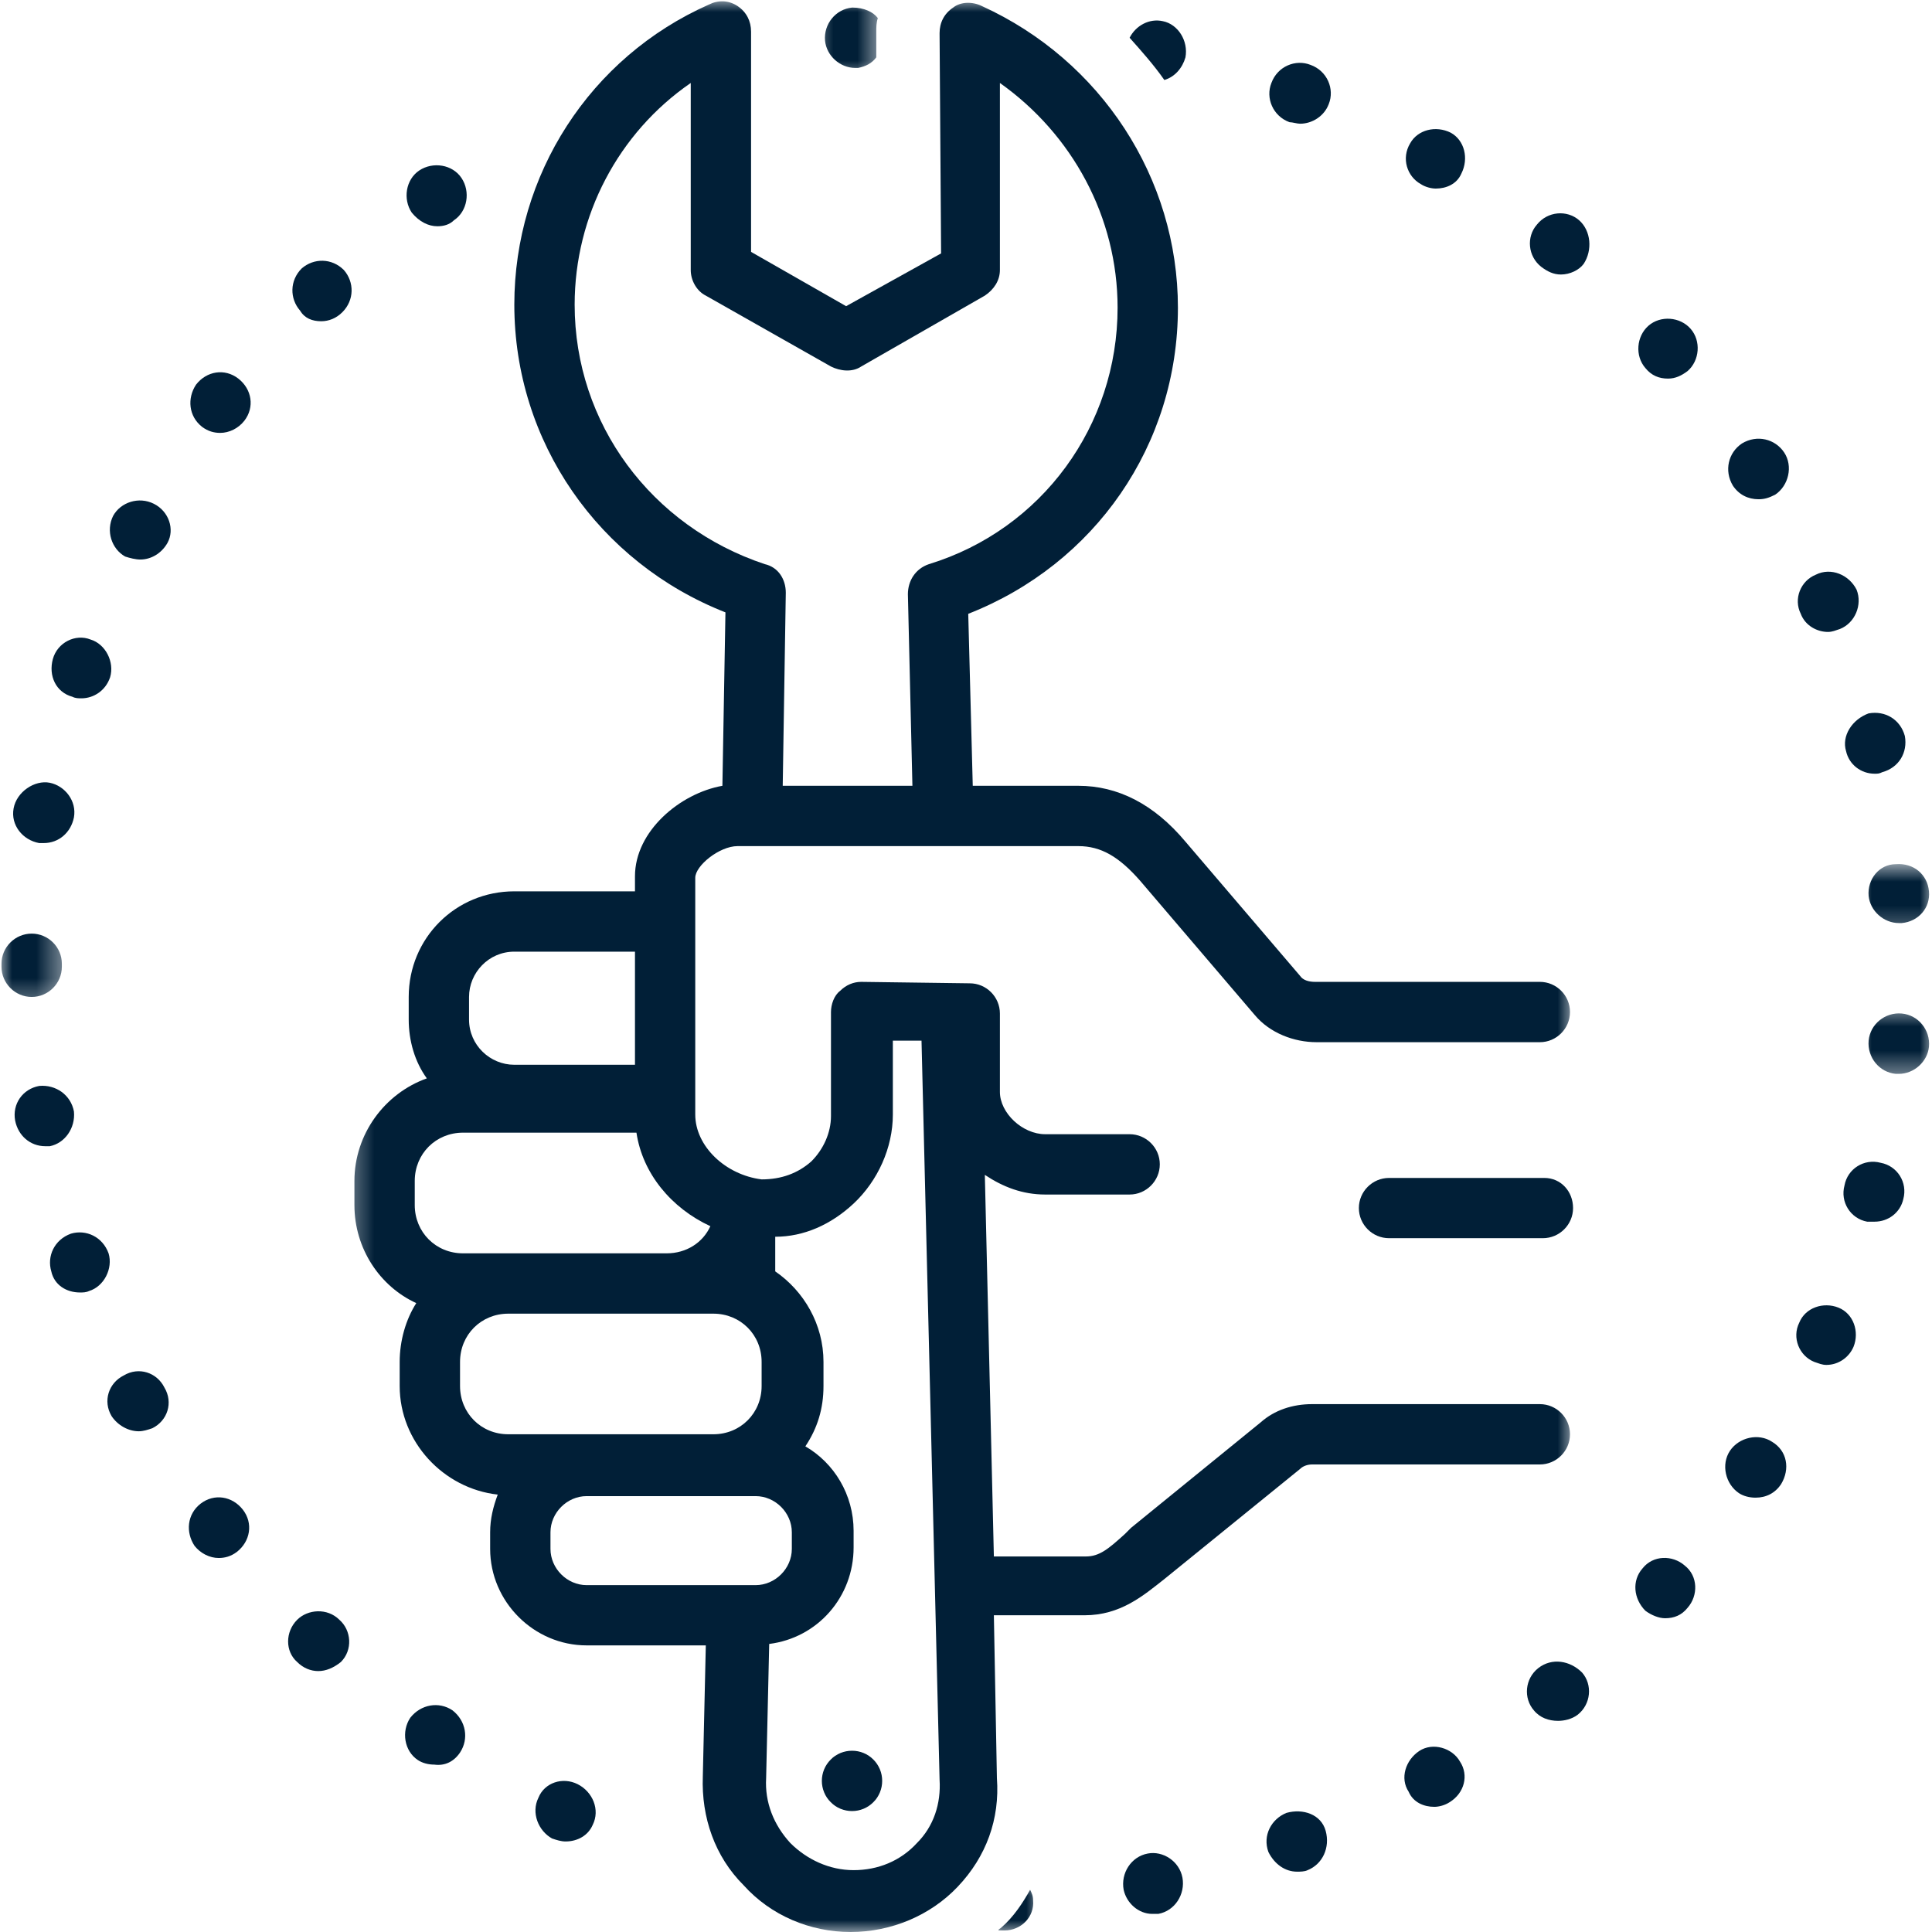 <svg width="80" height="80" viewBox="0 0 80 80" fill="none" xmlns="http://www.w3.org/2000/svg">
<path d="M6.37 20.86C5.746 20.547 4.996 20.797 4.686 21.358C4.372 21.984 4.622 22.732 5.183 23.045C5.373 23.108 5.62 23.169 5.81 23.169C6.247 23.169 6.684 22.922 6.934 22.482C7.244 21.921 6.994 21.171 6.37 20.86Z" fill="#011F37"/>
<path d="M5.747 59.266C5.934 59.266 6.121 59.203 6.308 59.14C6.935 58.829 7.182 58.079 6.808 57.455C6.498 56.831 5.747 56.581 5.123 56.955C4.497 57.268 4.249 58.016 4.623 58.642C4.873 59.016 5.31 59.266 5.747 59.266Z" fill="#011F37"/>
<path d="M3.062 46.027C2.936 45.34 2.312 44.903 1.625 44.966C0.938 45.09 0.501 45.714 0.627 46.401C0.751 47.025 1.251 47.462 1.875 47.462C1.938 47.462 2.001 47.462 2.062 47.462C2.686 47.338 3.126 46.714 3.062 46.027Z" fill="#011F37"/>
<path d="M3.311 53.519C3.435 53.519 3.561 53.519 3.685 53.459C4.309 53.272 4.685 52.522 4.496 51.898C4.248 51.211 3.561 50.897 2.935 51.084C2.247 51.334 1.937 52.021 2.124 52.645C2.247 53.209 2.748 53.519 3.311 53.519Z" fill="#011F37"/>
<path d="M8.368 17.675C8.618 17.862 8.868 17.925 9.118 17.925C9.492 17.925 9.869 17.738 10.116 17.425C10.553 16.861 10.429 16.114 9.869 15.677C9.305 15.24 8.555 15.364 8.118 15.927C7.744 16.488 7.808 17.238 8.368 17.675Z" fill="#011F37"/>
<path d="M8.058 64.013C8.305 64.323 8.682 64.513 9.055 64.513C9.306 64.513 9.556 64.45 9.806 64.263C10.366 63.826 10.493 63.075 10.056 62.512C9.619 61.951 8.869 61.828 8.305 62.265C7.744 62.702 7.681 63.449 8.058 64.013Z" fill="#011F37"/>
<path d="M12.305 68.82C12.555 69.07 12.866 69.196 13.179 69.196C13.489 69.196 13.803 69.07 14.116 68.82C14.613 68.322 14.553 67.508 14.053 67.072C13.553 66.571 12.742 66.635 12.305 67.072C11.805 67.572 11.805 68.382 12.305 68.82Z" fill="#011F37"/>
<path d="M13.302 13.302C13.615 13.302 13.928 13.178 14.176 12.928C14.676 12.428 14.676 11.681 14.239 11.181C13.739 10.68 12.991 10.68 12.491 11.117C11.991 11.617 11.991 12.365 12.428 12.865C12.614 13.178 12.928 13.302 13.302 13.302Z" fill="#011F37"/>
<mask id="mask0_66_242" style="mask-type:luminance" maskUnits="userSpaceOnUse" x="0" y="37" width="3" height="5">
<path d="M0 37.96H2.596V41.64H0V37.96Z" fill="white"/>
</mask>
<g mask="url(#mask0_66_242)">
<path d="M0.062 39.907V39.97C0.062 39.97 0.062 39.97 0.062 40.03C0.062 40.717 0.626 41.281 1.313 41.281C2 41.281 2.561 40.717 2.561 40.03C2.561 40.03 2.561 40.03 2.561 39.97V39.907C2.561 39.219 2 38.659 1.313 38.659C0.626 38.659 0.062 39.219 0.062 39.907Z" fill="#011F37"/>
</g>
<path d="M75.19 23.796C74.566 24.046 74.253 24.793 74.566 25.417C74.753 25.917 75.254 26.167 75.69 26.167C75.877 26.167 76.001 26.104 76.191 26.044C76.814 25.794 77.125 25.043 76.878 24.419C76.564 23.796 75.814 23.482 75.19 23.796Z" fill="#011F37"/>
<path d="M49.087 2.375C49.213 1.688 48.776 1 48.15 0.877C47.589 0.75 47.026 1.064 46.775 1.564C47.276 2.125 47.776 2.688 48.213 3.312C48.65 3.185 48.963 2.812 49.087 2.375Z" fill="#011F37"/>
<path d="M0.563 33.475C0.436 34.163 0.936 34.786 1.623 34.91C1.687 34.91 1.75 34.91 1.81 34.91C2.437 34.91 2.934 34.473 3.061 33.849C3.185 33.162 2.684 32.538 2.06 32.412C1.437 32.288 0.686 32.788 0.563 33.475Z" fill="#011F37"/>
<mask id="mask1_66_242" style="mask-type:luminance" maskUnits="userSpaceOnUse" x="76" y="35" width="4" height="4">
<path d="M76.93 35.752H80V38.696H76.93V35.752Z" fill="white"/>
</mask>
<g mask="url(#mask1_66_242)">
<path d="M77.376 37.098C77.439 37.722 78.003 38.222 78.627 38.222C78.627 38.222 78.69 38.222 78.75 38.222C79.437 38.159 79.938 37.595 79.874 36.908C79.814 36.221 79.251 35.724 78.5 35.784C77.813 35.784 77.316 36.411 77.376 37.098Z" fill="#011F37"/>
</g>
<path d="M76.441 31.101C76.565 31.664 77.065 32.038 77.625 32.038C77.752 32.038 77.812 32.038 77.939 31.975C78.626 31.788 79 31.164 78.876 30.477C78.689 29.79 78.062 29.416 77.375 29.54C76.688 29.79 76.251 30.477 76.441 31.101Z" fill="#011F37"/>
<path d="M3.749 26.481C3.125 26.231 2.375 26.604 2.188 27.291C2.001 27.979 2.312 28.666 2.999 28.852C3.125 28.916 3.249 28.916 3.373 28.916C3.873 28.916 4.373 28.602 4.56 28.042C4.747 27.418 4.373 26.668 3.749 26.481Z" fill="#011F37"/>
<mask id="mask2_66_242" style="mask-type:luminance" maskUnits="userSpaceOnUse" x="33" y="0" width="4" height="4">
<path d="M33.508 0H36.452V3.369H33.508V0Z" fill="white"/>
</mask>
<g mask="url(#mask2_66_242)">
<path d="M35.288 0.313C34.601 0.377 34.1 1.001 34.164 1.688C34.224 2.311 34.788 2.812 35.411 2.812C35.475 2.812 35.535 2.812 35.535 2.812C35.848 2.748 36.098 2.625 36.285 2.375V1.314C36.285 1.124 36.285 0.937 36.349 0.75C36.162 0.5 35.785 0.313 35.288 0.313Z" fill="#011F37"/>
</g>
<path d="M18.112 9.369C18.362 9.369 18.612 9.306 18.799 9.119C19.36 8.745 19.486 7.932 19.11 7.371C18.736 6.808 17.925 6.684 17.362 7.058C16.801 7.432 16.674 8.245 17.051 8.806C17.362 9.182 17.738 9.369 18.112 9.369Z" fill="#011F37"/>
<mask id="mask3_66_242" style="mask-type:luminance" maskUnits="userSpaceOnUse" x="40" y="77" width="4" height="3">
<path d="M40.867 77.703H43.075V80H40.867V77.703Z" fill="white"/>
</mask>
<g mask="url(#mask3_66_242)">
<path d="M42.778 78.689C42.778 78.499 42.715 78.376 42.655 78.252C42.341 78.813 41.968 79.376 41.467 79.813C41.404 79.874 41.344 79.874 41.344 79.937C41.404 79.937 41.467 79.937 41.591 79.937C42.278 79.937 42.842 79.376 42.778 78.689Z" fill="#011F37"/>
</g>
<path d="M69.069 15.677C69.382 15.677 69.632 15.55 69.882 15.363C70.38 14.927 70.443 14.116 70.006 13.616C69.569 13.115 68.758 13.052 68.258 13.489C67.758 13.929 67.695 14.74 68.132 15.24C68.382 15.55 68.695 15.677 69.069 15.677Z" fill="#011F37"/>
<path d="M73.879 18.736C73.506 18.175 72.755 17.985 72.132 18.362C71.568 18.736 71.381 19.486 71.755 20.11C72.005 20.484 72.382 20.673 72.819 20.673C73.069 20.673 73.256 20.61 73.506 20.484C74.066 20.11 74.253 19.299 73.879 18.736Z" fill="#011F37"/>
<path d="M73.38 59.703C72.819 59.329 72.006 59.516 71.632 60.077C71.258 60.64 71.445 61.451 72.006 61.828C72.192 61.951 72.443 62.015 72.693 62.015C73.13 62.015 73.506 61.828 73.754 61.451C74.13 60.827 74.004 60.077 73.38 59.703Z" fill="#011F37"/>
<path d="M68.132 66.698C68.383 66.885 68.696 67.008 68.946 67.008C69.32 67.008 69.633 66.885 69.883 66.571C70.32 66.074 70.32 65.26 69.757 64.823C69.257 64.386 68.446 64.386 68.009 64.95C67.572 65.447 67.635 66.198 68.132 66.698Z" fill="#011F37"/>
<mask id="mask4_66_242" style="mask-type:luminance" maskUnits="userSpaceOnUse" x="76" y="41" width="4" height="4">
<path d="M76.93 41.64H80V44.584H76.93V41.64Z" fill="white"/>
</mask>
<g mask="url(#mask4_66_242)">
<path d="M79.874 43.342C79.938 42.655 79.437 42.031 78.75 41.968C78.063 41.905 77.439 42.405 77.376 43.092C77.316 43.779 77.813 44.403 78.5 44.466C78.563 44.466 78.563 44.466 78.627 44.466C79.251 44.466 79.814 43.966 79.874 43.342Z" fill="#011F37"/>
</g>
<path d="M65.387 9.119C64.886 8.682 64.076 8.745 63.636 9.306C63.199 9.806 63.262 10.617 63.826 11.054C64.076 11.241 64.323 11.367 64.636 11.367C65.01 11.367 65.387 11.181 65.574 10.93C65.947 10.367 65.884 9.556 65.387 9.119Z" fill="#011F37"/>
<path d="M77.625 50.587C78.189 50.587 78.689 50.21 78.812 49.65C78.999 48.962 78.562 48.275 77.875 48.149C77.188 47.962 76.501 48.399 76.377 49.086C76.19 49.773 76.627 50.46 77.314 50.587C77.438 50.587 77.501 50.587 77.625 50.587Z" fill="#011F37"/>
<path d="M75.126 56.394C75.316 56.455 75.44 56.518 75.627 56.518C76.127 56.518 76.564 56.207 76.751 55.767C77.001 55.144 76.751 54.396 76.127 54.146C75.503 53.896 74.753 54.146 74.503 54.77C74.192 55.394 74.503 56.144 75.126 56.394Z" fill="#011F37"/>
<path d="M53.709 77.502C53.833 77.502 54.02 77.502 54.146 77.439C54.77 77.188 55.081 76.501 54.894 75.814C54.707 75.127 53.956 74.877 53.272 75.067C52.645 75.317 52.272 76.004 52.522 76.688C52.772 77.188 53.209 77.502 53.709 77.502Z" fill="#011F37"/>
<path d="M19.049 72.568C19.422 72.005 19.299 71.257 18.735 70.82C18.175 70.444 17.424 70.57 16.987 71.131C16.613 71.694 16.737 72.505 17.301 72.879C17.488 73.005 17.738 73.069 17.985 73.069C18.425 73.129 18.798 72.942 19.049 72.568Z" fill="#011F37"/>
<path d="M47.712 79.25C47.775 79.25 47.899 79.25 47.962 79.25C48.649 79.126 49.086 78.439 48.963 77.752C48.836 77.065 48.149 76.628 47.525 76.751C46.838 76.878 46.401 77.565 46.528 78.252C46.651 78.813 47.151 79.25 47.712 79.25Z" fill="#011F37"/>
<path d="M63.7 69.07C63.139 69.507 63.076 70.32 63.513 70.82C63.763 71.131 64.137 71.257 64.514 71.257C64.761 71.257 65.074 71.194 65.324 71.007C65.885 70.57 65.948 69.757 65.511 69.257C65.011 68.759 64.263 68.633 63.7 69.07Z" fill="#011F37"/>
<path d="M22.295 74.44C21.984 75.067 22.295 75.814 22.858 76.127C23.045 76.191 23.232 76.251 23.419 76.251C23.919 76.251 24.356 76.001 24.543 75.564C24.856 74.94 24.543 74.193 23.919 73.879C23.295 73.566 22.545 73.816 22.295 74.44Z" fill="#011F37"/>
<path d="M59.453 7.808C59.89 7.808 60.327 7.621 60.514 7.184C60.827 6.558 60.64 5.81 60.077 5.497C59.453 5.183 58.703 5.373 58.392 5.934C58.016 6.558 58.266 7.308 58.829 7.621C59.016 7.745 59.266 7.808 59.453 7.808Z" fill="#011F37"/>
<path d="M59.391 74.817C59.578 74.817 59.828 74.753 60.017 74.63C60.641 74.253 60.828 73.506 60.454 72.942C60.141 72.382 59.33 72.131 58.767 72.505C58.206 72.879 57.956 73.629 58.33 74.193C58.517 74.63 58.954 74.817 59.391 74.817Z" fill="#011F37"/>
<path d="M53.833 5.123C54.334 5.123 54.834 4.81 55.021 4.309C55.271 3.686 54.957 2.935 54.27 2.688C53.647 2.438 52.896 2.748 52.646 3.436C52.396 4.059 52.709 4.81 53.396 5.06C53.52 5.06 53.71 5.123 53.833 5.123Z" fill="#011F37"/>
<path d="M63.949 48.776H57.518C56.831 48.776 56.268 49.336 56.268 50.023C56.268 50.711 56.831 51.271 57.518 51.271H63.886C64.573 51.271 65.137 50.711 65.137 50.023C65.137 49.336 64.636 48.776 63.949 48.776Z" fill="#011F37"/>
<path d="M36.164 72.859C36.282 72.977 36.371 73.112 36.435 73.264C36.498 73.416 36.529 73.578 36.529 73.741C36.529 73.908 36.498 74.066 36.435 74.219C36.371 74.374 36.282 74.509 36.164 74.624C36.047 74.742 35.911 74.834 35.759 74.897C35.607 74.96 35.446 74.992 35.282 74.992C35.115 74.992 34.957 74.96 34.802 74.897C34.649 74.834 34.514 74.742 34.399 74.624C34.281 74.509 34.189 74.374 34.126 74.219C34.063 74.066 34.031 73.908 34.031 73.741C34.031 73.578 34.063 73.416 34.126 73.264C34.189 73.112 34.281 72.977 34.399 72.859C34.514 72.741 34.649 72.652 34.802 72.588C34.957 72.525 35.115 72.494 35.282 72.494C35.446 72.494 35.607 72.525 35.759 72.588C35.911 72.652 36.047 72.741 36.164 72.859Z" fill="#011F37"/>
<mask id="mask5_66_242" style="mask-type:luminance" maskUnits="userSpaceOnUse" x="14" y="0" width="52" height="80">
<path d="M14.371 0H65.153V80H14.371V0Z" fill="white"/>
</mask>
<g mask="url(#mask5_66_242)">
<path d="M14.676 48.899V49.9C14.676 51.711 15.737 53.272 17.237 53.959C16.8 54.643 16.55 55.52 16.55 56.394V57.392C16.55 59.703 18.361 61.638 20.61 61.888C20.423 62.388 20.296 62.889 20.296 63.449V64.136C20.296 66.324 22.107 68.132 24.292 68.132H29.226L29.102 73.566C29.039 75.254 29.602 76.878 30.79 78.062C31.914 79.313 33.535 80 35.223 80C36.907 80 38.532 79.313 39.656 78.126C40.843 76.878 41.404 75.317 41.28 73.629L41.154 66.885H44.903C46.4 66.885 47.338 66.074 48.212 65.387L53.832 60.827C53.956 60.704 54.145 60.64 54.332 60.64H63.762C64.449 60.64 65.01 60.077 65.01 59.39C65.01 58.703 64.449 58.142 63.762 58.142H54.332C53.519 58.142 52.771 58.392 52.208 58.892L46.837 63.262L46.587 63.512C45.9 64.136 45.526 64.45 44.963 64.45H41.154L40.78 48.649C41.53 49.149 42.341 49.463 43.278 49.463H46.774C47.461 49.463 48.025 48.899 48.025 48.212C48.025 47.525 47.461 46.965 46.774 46.965H43.278C42.341 46.965 41.404 46.09 41.404 45.214V41.968C41.404 41.281 40.843 40.717 40.156 40.717L35.66 40.657C35.346 40.657 35.036 40.781 34.786 41.031C34.536 41.218 34.409 41.594 34.409 41.905V46.214C34.409 46.901 34.099 47.588 33.598 48.089C33.038 48.586 32.351 48.836 31.537 48.836C30.039 48.649 28.789 47.462 28.789 46.151V36.347C28.789 35.847 29.789 35.036 30.54 35.036H44.652C45.59 35.036 46.337 35.474 47.211 36.471L51.958 42.031C52.584 42.779 53.582 43.155 54.519 43.155H63.762C64.449 43.155 65.01 42.592 65.01 41.905C65.01 41.218 64.449 40.657 63.762 40.657H54.456C54.206 40.657 53.956 40.594 53.832 40.407L49.086 34.85C47.775 33.286 46.277 32.538 44.652 32.538H40.28L40.093 25.417C45.34 23.359 48.775 18.425 48.775 12.742C48.775 7.371 45.59 2.498 40.656 0.25C40.28 0.063 39.782 0.063 39.469 0.313C39.095 0.563 38.906 0.937 38.906 1.374L38.969 10.493L35.036 12.678L31.1 10.43V1.314C31.1 0.877 30.913 0.5 30.54 0.25C30.163 -4.00096e-06 29.726 -4.1984e-06 29.352 0.19C24.419 2.375 21.297 7.245 21.297 12.615C21.297 18.299 24.793 23.295 30.039 25.357L29.913 32.538C28.165 32.849 26.293 34.41 26.293 36.284V36.908H21.297C18.862 36.908 16.924 38.846 16.924 41.281V42.218C16.924 43.092 17.174 43.966 17.674 44.653C15.926 45.277 14.676 46.965 14.676 48.899ZM23.795 12.615C23.795 8.932 25.606 5.497 28.602 3.436V11.181C28.602 11.617 28.852 12.055 29.226 12.241L34.409 15.177C34.786 15.364 35.286 15.427 35.66 15.177L40.78 12.241C41.154 11.991 41.404 11.617 41.404 11.181V3.436C44.402 5.56 46.277 8.993 46.277 12.742C46.277 17.612 43.155 21.921 38.468 23.359C37.908 23.546 37.594 24.046 37.594 24.606L37.781 32.538H32.411L32.538 24.543C32.538 23.983 32.224 23.482 31.664 23.359C26.977 21.797 23.795 17.548 23.795 12.615ZM19.049 57.392V56.394C19.049 55.27 19.922 54.396 21.047 54.396H29.539C30.663 54.396 31.537 55.27 31.537 56.394V57.392C31.537 58.516 30.663 59.39 29.539 59.39H21.047C19.922 59.39 19.049 58.516 19.049 57.392ZM22.794 64.136V63.449C22.794 62.638 23.482 61.951 24.292 61.951H31.287C32.101 61.951 32.788 62.638 32.788 63.449V64.136C32.788 64.95 32.101 65.637 31.287 65.637H24.292C23.482 65.637 22.794 64.95 22.794 64.136ZM35.346 49.837C36.347 48.899 36.971 47.525 36.971 46.151V43.092H38.158L38.906 73.692C38.969 74.69 38.658 75.627 37.971 76.314C37.284 77.065 36.347 77.439 35.346 77.439C34.349 77.439 33.411 77.001 32.724 76.314C32.037 75.564 31.664 74.63 31.724 73.629L31.851 68.072C33.849 67.822 35.346 66.134 35.346 64.076V63.389C35.346 61.888 34.536 60.577 33.348 59.89C33.849 59.14 34.099 58.329 34.099 57.392V56.394C34.099 54.833 33.285 53.459 32.101 52.645V51.211C33.285 51.211 34.409 50.711 35.346 49.837ZM19.422 41.281C19.422 40.28 20.233 39.406 21.297 39.406H26.293V44.09H21.297C20.296 44.09 19.422 43.279 19.422 42.218V41.281ZM17.174 48.899C17.174 47.775 18.048 46.901 19.172 46.901H26.354C26.604 48.586 27.791 50.023 29.415 50.774C29.102 51.461 28.415 51.898 27.604 51.898H19.172C18.048 51.898 17.174 51.024 17.174 49.9V48.899Z" fill="#011F37"/>
</g>
</svg>
